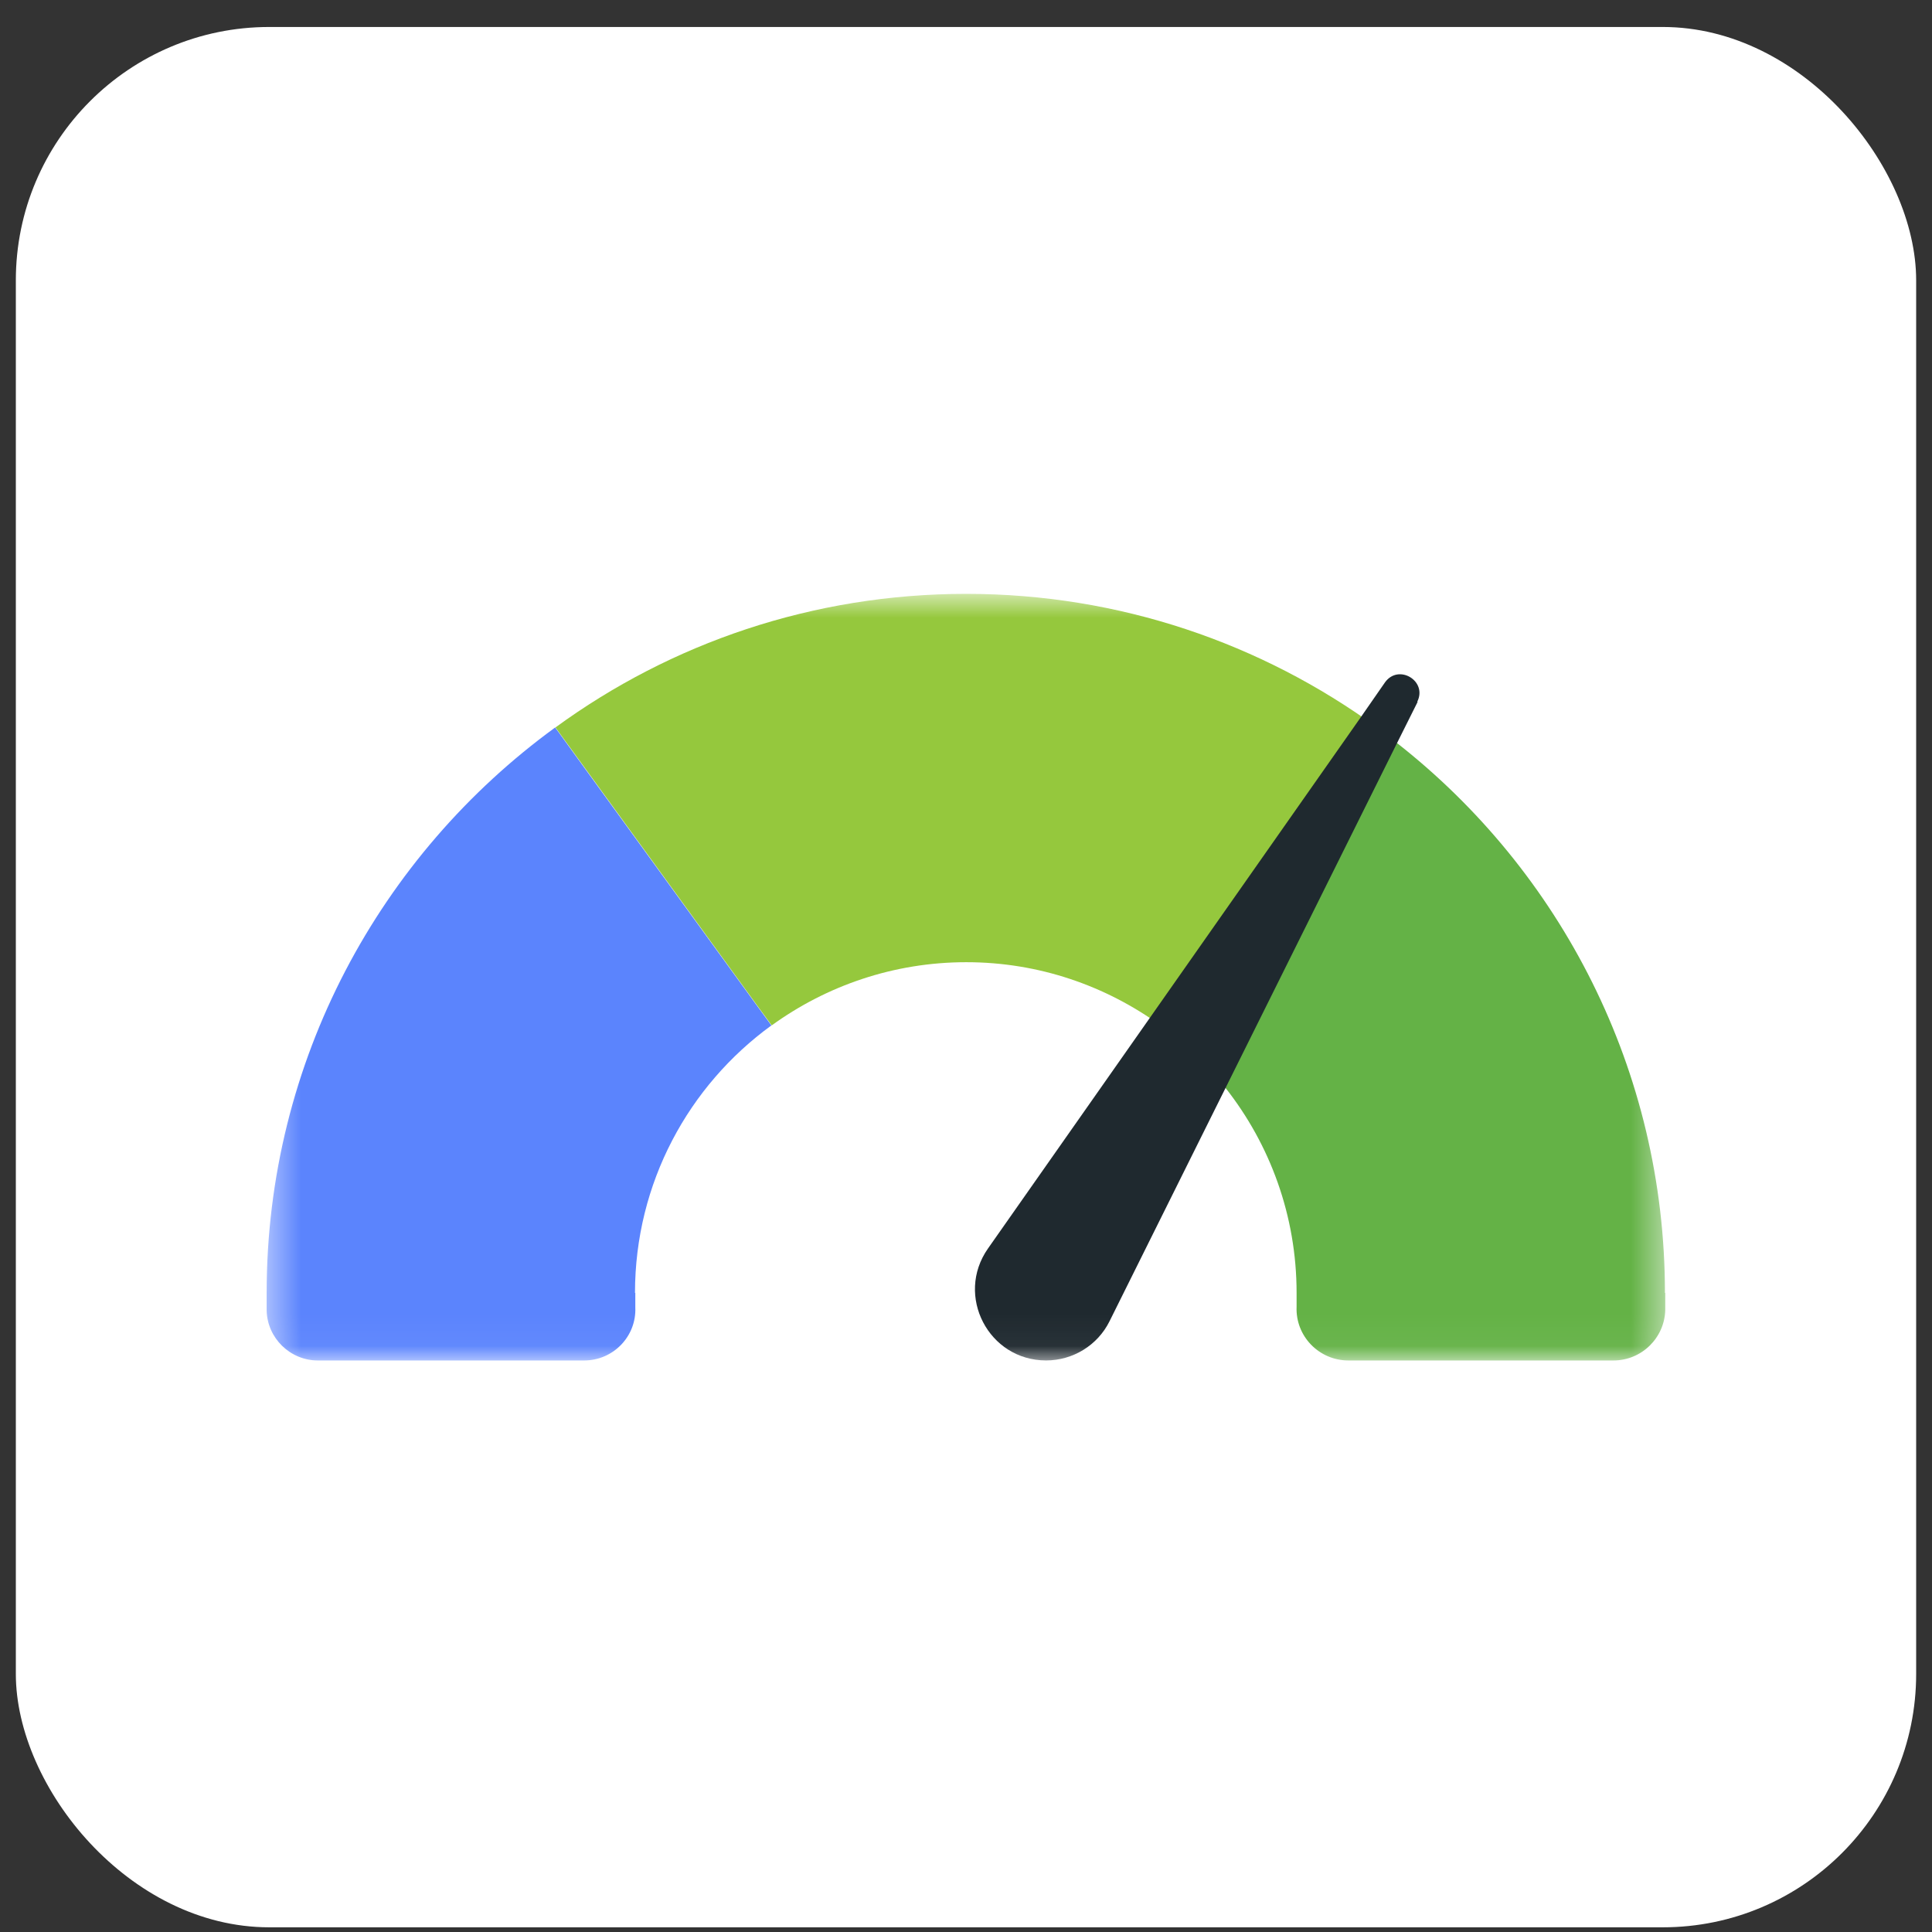 <svg width="61" height="61" viewBox="0 0 61 61" fill="none" xmlns="http://www.w3.org/2000/svg">
<rect x="0" y="0" width="61" height="61" fill="#333333" stroke="none"/>
<rect x="0.5" y="0.852" width="60" height="60" rx="8" fill="white"/>
<mask id="mask0_19968_110107" style="mask-type:luminance" maskUnits="userSpaceOnUse" x="8" y="18" width="45" height="25">
<path d="M52.575 18.742H8.425V42.956H52.575V18.742Z" fill="white"/>
</mask>
<g mask="url(#mask0_19968_110107)">
<path d="M20.059 40.821C20.059 40.97 20.059 41.129 20.059 41.278C20.099 42.191 19.364 42.955 18.442 42.955H10.036C9.163 42.955 8.439 42.25 8.419 41.377C8.419 41.188 8.419 41 8.419 40.821C8.419 33.488 12.011 26.988 17.529 22.969L18.471 24.269L23.87 31.711L24.356 32.376C21.746 34.272 20.049 37.348 20.049 40.821H20.059Z" fill="#5B84FD"/>
<path d="M43.468 22.968L42.526 24.267L37.127 31.71L36.641 32.375C34.914 31.125 32.801 30.38 30.508 30.38C28.216 30.38 26.092 31.125 24.366 32.375L23.879 31.71L18.481 24.267L17.538 22.968C21.18 20.308 25.666 18.75 30.508 18.75C35.351 18.75 39.836 20.318 43.478 22.968H43.468Z" fill="#95C83D"/>
<path d="M52.578 40.821C52.578 41 52.578 41.178 52.578 41.357C52.558 42.24 51.834 42.955 50.941 42.955H42.575C41.642 42.955 40.898 42.181 40.938 41.258C40.938 41.109 40.938 40.97 40.938 40.821C40.938 38.38 40.094 36.127 38.695 34.351C38.1 33.607 37.405 32.932 36.631 32.376L37.117 31.711L42.516 24.269L43.459 22.969C43.677 23.128 43.895 23.296 44.114 23.465C49.264 27.504 52.568 33.785 52.568 40.821H52.578Z" fill="#64B246"/>
<path d="M44.758 22.164L44.113 23.454L38.695 34.35L35.033 41.714C34.656 42.478 33.872 42.954 33.029 42.954C31.213 42.954 30.151 40.91 31.193 39.421L36.304 32.138L42.982 22.621L43.726 21.549C44.153 20.944 45.076 21.499 44.749 22.154L44.758 22.164Z" fill="#1F292F"/>
</g>
</svg>
